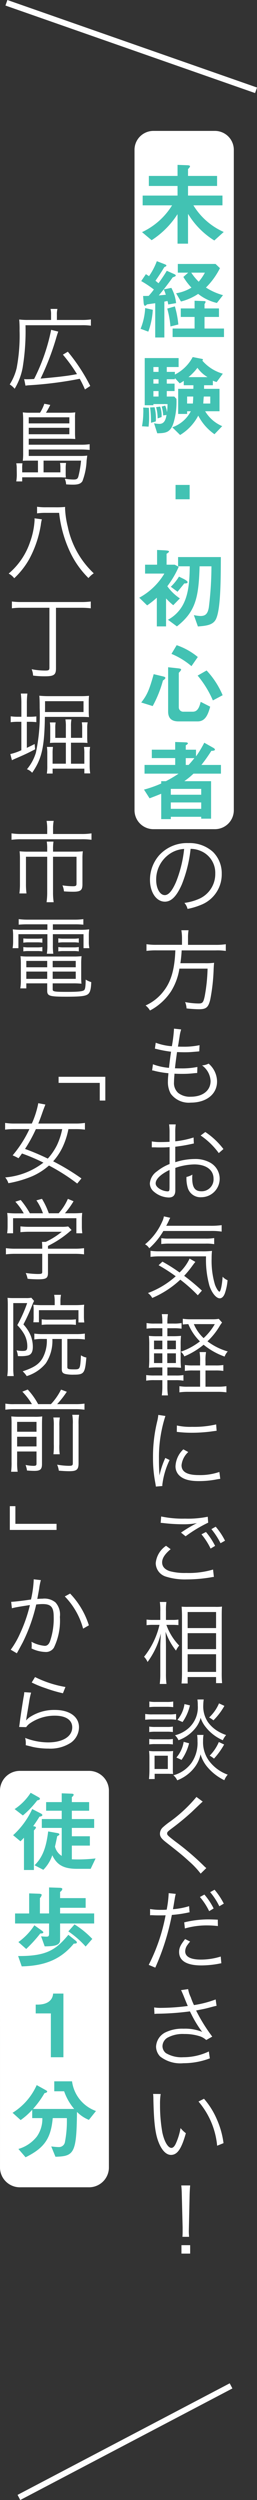 <svg xmlns="http://www.w3.org/2000/svg" width="40.121" height="390.251"><rect width="100%" height="100%" fill="#333333" stroke="none"/><path d="M21 23.434a2.954 2.954 0 012.906-3h9.688a2.954 2.954 0 012.906 3v103a2.954 2.954 0 01-2.906 3h-9.687a2.954 2.954 0 01-2.906-3zm-21 256a3.1 3.1 0 013.187-3h10.625a3.1 3.1 0 013.188 3v59a3.1 3.1 0 01-3.187 3H3.188a3.1 3.1 0 01-3.187-3zm29.756-146.93a4.029 4.029 0 011.624.35 3.691 3.691 0 012.226 3.514 4.226 4.226 0 01-2.478 3.918 8.392 8.392 0 01-2.338.658 2.225 2.225 0 01.49.938 10.831 10.831 0 002.128-.644 5.1 5.1 0 003.206-4.83 4.686 4.686 0 00-1.358-3.416 5.42 5.42 0 00-3.85-1.386 5.847 5.847 0 00-4.522 1.864 5.824 5.824 0 00-1.47 3.864c0 1.96.994 3.416 2.324 3.416 1.008 0 1.834-.84 2.646-2.688a20.986 20.986 0 001.372-5.558zm-1.008.014a19.229 19.229 0 01-1.274 5.18c-.6 1.372-1.162 2.03-1.75 2.03-.756 0-1.344-1.036-1.344-2.38a4.841 4.841 0 012.282-4.172 4.421 4.421 0 012.086-.658zm-.336 14.968h-3.99a9.422 9.422 0 01-1.554-.1v1.05a10.856 10.856 0 011.568-.084h2.94c-.112 2.94-.658 4.844-1.806 6.328a7.255 7.255 0 01-2.842 2.274 2.709 2.709 0 01.686.784 8.376 8.376 0 001.526-1.022 8.931 8.931 0 001.736-1.93 9.406 9.406 0 001.33-3.584h4.4a26.846 26.846 0 01-.434 4.242c-.21 1.036-.35 1.2-.952 1.2a11.332 11.332 0 01-2.12-.222 3.049 3.049 0 01.224.994c.756.084 1.5.126 1.946.126 1.12 0 1.456-.294 1.75-1.5a29.294 29.294 0 00.532-4.774c.028-.546.042-.7.07-.98a8.908 8.908 0 01-1.442.07h-3.82a19.407 19.407 0 00.2-2h5.306a8.744 8.744 0 011.582.084v-1.05a9.835 9.835 0 01-1.61.1H29.35v-1.05a6.819 6.819 0 01.084-1.232h-1.12a7.707 7.707 0 01.1 1.232zm-4.662 19.61a1.459 1.459 0 01.434.084 14.757 14.757 0 002.114.35c-.014.126-.014.126-.028.336a7.4 7.4 0 00-.056.92 3.8 3.8 0 00.434 1.932 3.483 3.483 0 003.136 1.4c2.45 0 4.1-1.33 4.1-3.3a3.737 3.737 0 00-1.316-2.786 2.771 2.771 0 01-1.022.28 3.192 3.192 0 011.33 2.436c0 1.484-1.218 2.45-3.094 2.45a2.943 2.943 0 01-1.974-.6 2.066 2.066 0 01-.644-1.68c0-.238.028-.7.056-1.036a2.542 2.542 0 00.014-.28c.63.028.854.028 1.2.028a16.155 16.155 0 001.974-.112c.2-.014.238-.014.378-.028l.028-.938a12.241 12.241 0 01-2.576.224c-.2 0-.392 0-.924-.014.084-.784.1-.924.322-2.534.77.028 1.008.028 1.232.028.406 0 .826-.014 1.26-.056.7-.056.7-.056.98-.084l.042-.966a11.361 11.361 0 01-2.562.238c-.224 0-.42 0-.812-.014.07-.392.1-.532.14-.84.126-.77.126-.77.14-.9a7.2 7.2 0 01.224-.938l-1.12-.126v.116a22.031 22.031 0 01-.33 2.63 9.035 9.035 0 01-2.52-.546l-.126.924c.2.042.252.056.434.1a18.6 18.6 0 002.086.378 62.23 62.23 0 00-.322 2.52 9.309 9.309 0 01-2.506-.56zm6.468 10.464a14.149 14.149 0 01-2.856.6v-1.342a8.007 8.007 0 01.07-1.3H26.4a9.3 9.3 0 01.07 1.33v1.386c-.42.028-.966.042-1.344.042a7.929 7.929 0 01-1.428-.1v.924h.574c.154.014.532.014.742.014.406 0 .644 0 .9-.014.434-.028.434-.028.56-.042v2.646a7.489 7.489 0 00-1.974 1.148 2.534 2.534 0 00-1.106 1.862 1.688 1.688 0 00.644 1.316 3.7 3.7 0 002.31.9c.686 0 1.022-.364 1.022-1.12v-3.5a9.446 9.446 0 012.968-.546c1.834 0 3 .854 3 2.226a1.858 1.858 0 01-1.888 1.97c-1.022 0-1.442-.6-1.442-2.058a4.158 4.158 0 01.028-.546 3.034 3.034 0 01-.924.364 5.109 5.109 0 00.168 1.582 2.065 2.065 0 002.156 1.584 2.88 2.88 0 001.414-5.376 4.74 4.74 0 00-2.478-.588 9.918 9.918 0 00-3.01.5v-2.42a24.571 24.571 0 002.478-.416c.2-.042.252-.056.42-.084zm-3.752 7.726c0 .6-.042.686-.322.686a2.615 2.615 0 01-1.244-.404c-.406-.266-.6-.546-.6-.84 0-.672.784-1.428 2.17-2.1zm8.414-5.92a11.765 11.765 0 00-2.828-2.66l-.728.546a11.466 11.466 0 012.828 2.744zm-2.044 12.788a10.069 10.069 0 011.764.1v-1.01a11.537 11.537 0 01-1.764.1h-6.888c.21-.378.266-.5.392-.756a3.219 3.219 0 01.238-.49l-.994-.224a2.807 2.807 0 01-.266.826 9.51 9.51 0 01-2.674 3.54 1.658 1.658 0 01.658.616 10.991 10.991 0 002.2-2.7zm-1.316 9.31a32.742 32.742 0 00-2.772-2.31 14.757 14.757 0 001.2-1.456c.28-.378.28-.378.35-.476l.2-.238-.9-.518a7.163 7.163 0 01-1.568 2.17 25.976 25.976 0 00-2.67-1.694l-.6.56a26.722 26.722 0 012.674 1.722 13.508 13.508 0 01-4.34 2.618 2.346 2.346 0 01.672.77 14.935 14.935 0 004.38-2.856 23.534 23.534 0 012.73 2.436zm.644-5.348a15.213 15.213 0 00.532 4.592c.378 1.134 1.064 1.96 1.61 1.96.35 0 .658-.322.84-.91a8.169 8.169 0 00.378-1.918 2.115 2.115 0 01-.77-.546c-.084 1.288-.308 2.338-.5 2.338-.154 0-.5-.546-.7-1.106a12.979 12.979 0 01-.518-4.074 10.938 10.938 0 01.056-1.19 11.035 11.035 0 01-1.582.07H24.8a8.444 8.444 0 01-1.3-.084v.952a10.106 10.106 0 011.44-.084zm-6.986-1.918a8.219 8.219 0 011.3-.07h5.586a7.1 7.1 0 011.372.084v-.952a7.657 7.657 0 01-1.372.084H26.4a6.522 6.522 0 01-1.218-.07zm6.9 18.948v-.616a7.461 7.461 0 01.084-1.47h-1.006a7.723 7.723 0 01.084 1.47v.616h-1.092a7.713 7.713 0 01-1.288-.07V214a7.732 7.732 0 011.274-.07h1.106v2.534h-1.9a7.133 7.133 0 01-1.33-.084v.966a9.249 9.249 0 011.358-.084H34a9.044 9.044 0 011.344.084v-.966a8.659 8.659 0 01-1.344.084h-1.92v-2.534h1.54a7.564 7.564 0 011.246.07v-.924a6.981 6.981 0 01-1.232.07zm-5.95 2.3h1.29a6.141 6.141 0 011.218.084v-.882a6.82 6.82 0 01-1.2.07H26.13v-1.26h.714a12.96 12.96 0 011.414.056 13.278 13.278 0 01-.056-1.47v-2.09a11.681 11.681 0 01.056-1.428 12.2 12.2 0 01-1.4.056h-.728v-1.246h.952a7.856 7.856 0 011.26.07v-.882a6.183 6.183 0 01-1.26.084h-.952a9.123 9.123 0 01.084-1.47h-.952a9.123 9.123 0 01.084 1.47h-1.19a6.253 6.253 0 01-1.274-.084v.882a8.265 8.265 0 011.274-.07h1.19v1.25h-.728a11.512 11.512 0 01-1.372-.056 13.41 13.41 0 01.054 1.424v2.086a14.111 14.111 0 01-.056 1.47 12.946 12.946 0 011.372-.056h.728v1.26H24.1a7.836 7.836 0 01-1.274-.07v.882a6.585 6.585 0 011.274-.084h1.246v.91a10.131 10.131 0 01-.084 1.47h.952a9.406 9.406 0 01-.084-1.456zm-.014-2.674v-1.516h1.346v1.512zm0-2.156v-1.348h1.346v1.344zm-.77-1.344v1.344h-1.3v-1.348zm0 1.988v1.512h-1.3v-1.516zm8.806-5.39a5.064 5.064 0 01-.952.07H29.77a7.374 7.374 0 01-1.232-.084v.9a8.257 8.257 0 01.868-.056 8.034 8.034 0 001.806 2.688 10.263 10.263 0 01-2.982 1.616 1.922 1.922 0 01.546.728 11.931 11.931 0 003.01-1.82 10.888 10.888 0 003.276 1.848 2.511 2.511 0 01.49-.8 9.566 9.566 0 01-3.164-1.582 10.916 10.916 0 001.9-2.38 4.716 4.716 0 01.378-.546zm-.616.826a9.092 9.092 0 01-1.75 2.184 6.4 6.4 0 01-1.524-2.188zm-8.818 14.17a7.8 7.8 0 01-.2 1.12 23.161 23.161 0 00-.63 5.544 20.066 20.066 0 00.364 3.962c.042.266.056.336.084.56l1.008-.084v-.21a12.2 12.2 0 011.134-3.85l-.668-.322a13.007 13.007 0 00-.91 2.73 34.9 34.9 0 01-.084-2.66 20.7 20.7 0 01.42-4.382 19.893 19.893 0 01.588-2.24zm2.884 2.646a18.648 18.648 0 002.24.14 23.634 23.634 0 003.01-.182q.924-.126.966-.126l-.07-.994a15.022 15.022 0 01-3.752.378 9.509 9.509 0 01-2.38-.21zm1.022 2.73a3.867 3.867 0 00-1.222 2.604 1.979 1.979 0 00.42 1.288c.6.728 1.61 1.064 3.206 1.064a14.444 14.444 0 002.87-.28c.28-.042.308-.056.49-.07l-.14-1.078a9.214 9.214 0 01-3.22.49c-1.806 0-2.688-.5-2.688-1.54a3.252 3.252 0 011.05-2.058zm-2.7 15.056a3.679 3.679 0 00-1.61 2.7 2.23 2.23 0 001.6 2.114 9.877 9.877 0 003.22.434 22.837 22.837 0 003.78-.322 4.351 4.351 0 01.476-.07l-.126-1.148a13.281 13.281 0 01-4.2.532 8.915 8.915 0 01-2.562-.28c-.784-.266-1.19-.728-1.19-1.372s.42-1.3 1.33-2.058zm-.84-3.584c.2.014.2.014.462.042a27.386 27.386 0 003.08.182 11.066 11.066 0 002.114-.182 21.772 21.772 0 00-2.478 1.484l.714.574a21.353 21.353 0 013.526-2.128l-.07-.924a15.311 15.311 0 01-3.542.294 16.006 16.006 0 01-3.724-.336zm6.37 1.792a10.917 10.917 0 011.428 2.226l.7-.42a11.159 11.159 0 00-1.428-2.17zm1.548-.812a11.741 11.741 0 011.428 2.2l.7-.392a10.794 10.794 0 00-1.456-2.184zm-6.058 14.944c.322 0 .6.014.91.042v-.868a5.608 5.608 0 01-.924.056h-1.022v-1.358a9.235 9.235 0 01.07-1.442h-1.022a8.371 8.371 0 01.07 1.456v1.344H23.89a6.2 6.2 0 01-1.008-.056v.882a6.538 6.538 0 011.008-.056h1.01a12.464 12.464 0 01-2.41 4.984 2.587 2.587 0 01.546.812 12.509 12.509 0 002.072-4.438c-.07 1.386-.084 1.694-.084 2.282v3.962a11.76 11.76 0 01-.084 1.624h1.05a11.349 11.349 0 01-.084-1.624v-4.254c0-.462-.014-.98-.056-2.268a10.055 10.055 0 001.624 2.94 3.232 3.232 0 01.5-.784 8.925 8.925 0 01-2-3.234zm2.352 9.156v-1.008h4.438v.952h.938a16.114 16.114 0 01-.056-1.666v-8.886c0-.77.014-1.092.042-1.4a6.574 6.574 0 01-1.064.042h-4.144a10.6 10.6 0 01-1.092-.028c.042.686.056 1.022.056 1.512v8.774c0 .728-.028 1.232-.07 1.708zm0-11.158h4.438v2.506h-4.438zm0 3.3h4.438v2.492h-4.438zm0 3.29h4.438v2.76h-4.438zm-5.978 8.26a7.017 7.017 0 011.008-.056h1.708a7.4 7.4 0 011.008.056v-.882a4.98 4.98 0 01-1.008.07h-1.708a4.98 4.98 0 01-1.008-.07zm-.644 1.97a8.78 8.78 0 011.12-.056h2.674a6.74 6.74 0 011.022.056v-.91a5.542 5.542 0 01-1.12.07h-2.576a5.982 5.982 0 01-1.12-.07zm.63 1.918a6.1 6.1 0 01.952-.056h1.806a5.83 5.83 0 01.924.056v-.854a5.191 5.191 0 01-.924.056h-1.806a5.552 5.552 0 01-.952-.056zm0 1.932a5.578 5.578 0 01.938-.056h1.806a5.685 5.685 0 01.938.056v-.854a5.269 5.269 0 01-.938.056h-1.792a5.552 5.552 0 01-.952-.056zm.84 5.4v-.82h2.282a1.06 1.06 0 00.21.014 1.54 1.54 0 01.378.028 8.6 8.6 0 01-.028-.924v-1.582a10.822 10.822 0 01.042-1.092 5.889 5.889 0 01-.854.042h-2a4.654 4.654 0 01-.9-.056 9.7 9.7 0 01.056 1.148v1.89c0 .434-.028.938-.07 1.358zm-.014-3.64H26.2v2.072h-2.072zm4.672-8.06a4.952 4.952 0 01-1.1 2.464l.8.336a7.346 7.346 0 001.148-2.6zm5.39-.112a6.433 6.433 0 01-1.54 2.2 4.983 4.983 0 01.672.448 10.349 10.349 0 001.708-2.254zm-5.516 6.006a4.946 4.946 0 01-1.134 2.45l.8.364a7.715 7.715 0 001.176-2.59zm5.488.028a6.689 6.689 0 01-1.428 2.128 4.33 4.33 0 01.672.462 11.46 11.46 0 001.582-2.2zm-3.342-6.636a6.135 6.135 0 01.056.938 4.344 4.344 0 01-1.428 3.528 5.072 5.072 0 01-2.128 1.12 2.394 2.394 0 01.546.77 5.941 5.941 0 002.716-1.988 4.362 4.362 0 00.742-1.512 4.4 4.4 0 00.742 1.386 6.866 6.866 0 002.716 2.114 3.443 3.443 0 01.518-.812 6.433 6.433 0 01-1.456-.7 5.1 5.1 0 01-1.372-1.3 4.38 4.38 0 01-.742-2.65 7.167 7.167 0 01.07-.9zm-.042 5.53a7.063 7.063 0 01.056.994 5.466 5.466 0 01-.924 3.346 5.132 5.132 0 01-2.842 1.96 2.258 2.258 0 01.6.784 6.219 6.219 0 002.66-1.96 5.021 5.021 0 00.98-2.1 5.419 5.419 0 001.078 2 8.069 8.069 0 002.632 2.044 3.011 3.011 0 01.532-.868 6.323 6.323 0 01-2.94-2.184 4.931 4.931 0 01-.91-3.08 5.008 5.008 0 01.07-.938zm-.112 9.68a22.258 22.258 0 01-4.1 3.836 10.818 10.818 0 00-1.19.952 1.355 1.355 0 00-.406.938c0 .476.224.784 1.008 1.4 2.044 1.6 2.6 2.058 3.542 2.926a13.216 13.216 0 011.806 1.918l.882-.868a3.564 3.564 0 01-.392-.35 41.278 41.278 0 00-4.48-3.822c-1.134-.882-1.246-.98-1.246-1.232 0-.2.1-.308.616-.7a40.781 40.781 0 003.22-2.646c1.456-1.4 1.568-1.5 1.722-1.624zm-7.238 18.472a2.083 2.083 0 01.238-.014h.056c.546.028.672.028 1.162.028.518 0 .686 0 .966-.014a28.493 28.493 0 01-2.632 7.742l1.022.434a37.433 37.433 0 002.59-8.232 18.682 18.682 0 002.37-.332l.252-.056.14-.014-.07-.966a11.383 11.383 0 01-2.52.476c.07-.378.1-.574.182-1.064l.14-.84c.042-.2.056-.266.112-.49l-1.106-.112v.1a17.265 17.265 0 01-.308 2.478c-.406.028-.56.028-.84.028a9.657 9.657 0 01-1.75-.126zm10.57.686c-1.05-.042-1.26-.042-1.526-.042a15.861 15.861 0 00-3.71.462l.1.952a12.185 12.185 0 013.5-.476 14.057 14.057 0 011.652.1zm-5.098 3.026c-.742.952-.938 1.386-.938 2.016 0 1.386 1.19 2.1 3.486 2.1a15.327 15.327 0 002.492-.224l.434-.084.182-.028-.1-1.05a10.4 10.4 0 01-3.094.476c-1.6 0-2.45-.448-2.45-1.288a1.685 1.685 0 01.35-.994 4.692 4.692 0 01.42-.532zm2.31-6.566a10.249 10.249 0 011.442 2.212l.7-.42a10.629 10.629 0 00-1.442-2.17zm1.6-.756a10.487 10.487 0 011.428 2.2l.7-.406a11.245 11.245 0 00-1.442-2.17zm-8.696 19.016a3.093 3.093 0 01.546-.042 41.223 41.223 0 004.984-.364c.084.14.084.168.238.462a17.071 17.071 0 001.68 2.744 6.991 6.991 0 00-2.9-.5 5.951 5.951 0 00-2.716.518 2.617 2.617 0 00-1.582 2.282 2.258 2.258 0 00.636 1.536 5.133 5.133 0 003.64 1.05 11.606 11.606 0 004.116-.756l-.154-1.078a9.23 9.23 0 01-3.976.9 4.742 4.742 0 01-2.73-.644 1.4 1.4 0 01-.532-1.092 1.59 1.59 0 01.756-1.3 4.963 4.963 0 012.66-.588 7.586 7.586 0 012.45.364 2.8 2.8 0 01.966.574l.938-.532a25.926 25.926 0 01-2.52-4.074l.476-.1c.882-.168 1.05-.21 1.89-.434.42-.112.532-.14.826-.2l-.14-.994a16.386 16.386 0 01-3.388.882 11.519 11.519 0 01-.5-1.232 4.462 4.462 0 01-.406-1.26l-1.106.154c.126.252.21.448.364.812.252.63.476 1.19.686 1.666a32.679 32.679 0 01-4.172.294 6.138 6.138 0 01-1.078-.07zm-.21 12.48a7.574 7.574 0 01.042.826c.07 3.444.266 5.236.756 6.566s1.2 2.128 1.988 2.128c.994 0 1.638-.938 2.324-3.388a4.475 4.475 0 01-.826-.8 10.073 10.073 0 01-.728 2.394c-.21.462-.448.7-.7.7-.532 0-1.106-.966-1.414-2.394a23.975 23.975 0 01-.364-4.354 10.148 10.148 0 01.1-1.666zm7.084 1.19a12.364 12.364 0 012.912 6.9l.994-.406a13.4 13.4 0 00-1.05-3.738 12.152 12.152 0 00-2-3.192zm-1.47 21.118c-.028-.35-.042-.6-.042-.854 0-.056 0-.056.014-.644l.11-4.984c.014-.588.042-1.008.084-1.54H28.3c.056.532.07.952.084 1.54l.126 4.984v.5c0 .462 0 .56-.028.994zm.168 2.618v-1.316h-1.358v1.316z" fill="#fff"/><path d="M27.716 27.462h-4.48v1.568h4.48v1.5H22.27v1.524h4.592a10.983 10.983 0 01-4.69 4.182l1.5 1.26a13.445 13.445 0 004.016-4.028h.028v4.568h1.638v-4.61h.028a12.523 12.523 0 004.074 4.116l1.47-1.33a10.588 10.588 0 01-4.732-4.158h4.536v-1.526h-5.376v-1.5h4.536v-1.566h-4.536v-1.064c.154-.168.308-.322.308-.434s-.14-.154-.336-.168l-1.61-.06zm2.66 20.684H28.22v1.33h2.156v1.806h-3.43v1.33h8.022v-1.33H31.93v-1.806h2.254v-1.33H31.93v-.7a.629.629 0 00.168-.336c0-.1-.182-.112-.28-.112l-1.442-.056zm-2.534 2.506a15.106 15.106 0 00-.542-2.828l-1.19.35a15.162 15.162 0 01.5 2.786zm-.084-9.45v1.358h1.624l-.756.672a9.417 9.417 0 001.26 1.666 6.613 6.613 0 01-2.394.882l.756 1.288a8.722 8.722 0 002.688-1.19 7.393 7.393 0 002.926 1.414l.952-1.218a9.466 9.466 0 01-2.66-1.19 11.5 11.5 0 002.184-3.024l-.686-.658zm4.228 1.358a7.6 7.6 0 01-.966 1.414 8.589 8.589 0 01-1.162-1.414zM24.23 52.682h1.428v-5.6c.168-.028.322-.07.49-.1a3.78 3.78 0 01.112.546l1.232-.21a6.35 6.35 0 00-.742-2.382l-1.176.238a7.613 7.613 0 01.308.84c-.364.028-.728.07-1.092.1a43.694 43.694 0 002.17-2.814c.252-.1.476-.168.476-.28s-.112-.182-.28-.252l-1.12-.5c-.434.742-1.008 1.554-1.288 1.946l-.476-.392c.406-.574 1.064-1.568 1.372-2.114.168-.084.336-.154.336-.252s-.168-.168-.266-.21l-1.232-.476a10.483 10.483 0 01-1.218 2.336c-.168-.1-.322-.21-.49-.308l-.728 1.078a16.538 16.538 0 011.974 1.316 12.1 12.1 0 01-.812.994c-.364.014-.714.014-.868.014l.084 1.092c.014.14.07.434.2.434s.224-.1.322-.21c.378-.056.854-.126 1.288-.182zm-1.078-.91a11.583 11.583 0 00.7-3.416l-1.19-.266a9.937 9.937 0 01-.714 3.234zM34.688 66.52a5.68 5.68 0 01-2.66-2.324h2.24v-3.5H31.86v-.56h1.372v-.714a2.944 2.944 0 00.588.21l.966-1.3a6.606 6.606 0 01-3.206-2.046.189.189 0 00.1-.14c0-.07-.07-.112-.154-.126l-1.444-.284A6.453 6.453 0 0127.3 58.47v-.42h-1.264v-.756h1.848v-1.4h-5.292v7.364h1.358v-.182h2.2a9.417 9.417 0 01-.07 1.19h-.03a3.005 3.005 0 00-.266-.952l-.546.154a5.868 5.868 0 01.238 1.386l.518-.084c-.112.686-.322 1.4-1.12 1.4a4.4 4.4 0 01-.826-.1l.5 1.568c1.4-.028 2.17-.112 2.646-2a11.349 11.349 0 00.35-3.374l-.336-.364h-1.172v-.854h1.218v-1.162h-1.218v-.686H27.3v-.182l.756.826a4.951 4.951 0 00.63-.392v.686h1.508c0 .168 0 .406-.014.56h-2.366v3.92h1.4v-.42h.574a5.163 5.163 0 01-2.888 2.506l1.218 1.2a7.726 7.726 0 002.832-3.02 7.994 7.994 0 002.534 2.9zM23.95 59.884v-.686h.8v.686zm0-1.834v-.756h.8v.756zm0 3.85v-.854h.8v.854zm5.264 0h.952c-.014.532-.042.826-.056 1.092h-.9zm3.612 0v1.092h-1.092c.028-.42.042-.784.084-1.092zm-9.632 4.7a11.74 11.74 0 00.084-1.4c0-.56-.014-1.106-.042-1.54l-.882-.042a7.148 7.148 0 01.014.938 12.474 12.474 0 01-.2 1.988zm6.23-7.728a8.5 8.5 0 001.4-1.456 4.994 4.994 0 001.54 1.428v.028zm-5.11 6.916a2.5 2.5 0 00.028-.42 6.7 6.7 0 00-.21-1.792l-.7.028a16.609 16.609 0 01.14 2.394zm.91-.686A4.112 4.112 0 0025 63.468l-.63.084a6.625 6.625 0 01.238 1.764zm4.382 10.594h-2.2v2.24h2.2zm-3.6 12.452v-1.712c.14-.07.378-.224.378-.35s-.294-.154-.742-.182l-1.12-.056v2.3h-1.874v1.388h3.01a10.246 10.246 0 01-3.92 3.766l1.232 1.2a14.243 14.243 0 001.512-1.2v4.48h1.442v-4.37a10.791 10.791 0 001.12 1.064l1.036-1.064a7.639 7.639 0 01-1.96-1.9 14.791 14.791 0 001.78-3.028l-.616-.336zm1.934 1.862a8.009 8.009 0 01-1.274 1.582l1.05.784c.6-.742.77-.938 1.05-1.3.252 0 .518 0 .518-.21 0-.14-.336-.35-.574-.476zm2.954 7.784c1.33-.112 2.436-.21 2.87-1.26.686-1.624.7-5.95.714-9.576H27.8V88.4h1.82c-.028 1.792-.07 4.27-1.12 6.118a5.739 5.739 0 01-2.282 2.226l1.4 1.036c2.926-2.3 3.4-4.508 3.542-9.38h1.848a52.758 52.758 0 01-.406 6.4c-.182 1.12-.616 1.358-1.33 1.358a6.456 6.456 0 01-1.008-.14zm-.014 4.766a10.47 10.47 0 00-3.3-1.848l-.812 1.358a11.669 11.669 0 013.122 1.918zm-4.634 8.512c0 1.036.532 1.54 1.624 1.54h2.982c1.148 0 1.6-.952 1.96-2.3l-1.484-.756c-.238.98-.546 1.54-1.232 1.54h-1.428a.691.691 0 01-.756-.728v-5.344c.2-.2.364-.406.364-.518s-.238-.154-.476-.182l-1.554-.168zm-2.408-.854a18.106 18.106 0 001.6-3.99c.182-.126.378-.28.378-.406s-.182-.2-.434-.252l-1.39-.334c-.658 2.338-.98 3.206-1.946 4.424zm10.92-1.694a13.087 13.087 0 00-2.506-3.864l-1.4.8a15.656 15.656 0 012.38 3.878zm-11.41 16.092a57.001 57.001 0 001.82-.714v3.962h1.5v-.364h4.744v.294h1.54v-5.852h-4.144v-.028a11.946 11.946 0 001.4-1.148h4.284v-1.358H31.44a24.066 24.066 0 001.554-2.2c.378 0 .56-.084.56-.182s-.1-.2-.21-.266l-1.456-.824a16.961 16.961 0 01-1.26 2.1H30.6v-1.008H29v-.686c.2-.1.336-.238.336-.308s-.126-.14-.28-.154l-1.708-.056v1.2H23.7v1.316h3.652v1.064h-4.788v1.362h5.278v.028a20.33 20.33 0 01-1.942 1.148h-.732v.364a18.379 18.379 0 01-2.688.952zm3.318-.56v-.91h4.746v.91zm0 2.2v-.994h4.746v.994zM29 119.408v-1.064h1.348c-.294.364-.686.84-.91 1.064zM3.572 283.394a14.508 14.508 0 002.24-2.352c.294-.056.42-.14.42-.252s-.1-.182-.2-.238l-1.246-.7a8.775 8.775 0 01-2.502 2.548zm-.378 4.032c.21-.2.42-.42.546-.56v5.04h1.554v-6.17c.182-.21.322-.35.322-.462 0-.084-.112-.168-.434-.21.294-.42.6-.854.98-1.484.322-.042.448-.126.448-.238s-.07-.168-.224-.252l-1.358-.7a12.616 12.616 0 01-2.982 4.084zm3.57 4.452a5.95 5.95 0 001.4-2.268c.728 1.526 1.792 2.114 3.878 2.114h2.114l.77-1.624a23.935 23.935 0 01-3.71.14v-2.142h2.814v-1.456h-2.814v-1.306H14.7v-1.382h-3.484v-1.3h2.7v-1.346h-2.7v-.772c.168-.14.28-.266.28-.378s-.1-.154-.308-.168l-1.554-.054v1.372H7.2v1.344h2.434v1.3H6.526v1.384h3.108v4.368a2.374 2.374 0 01-1.05-1.456c.112-.476.252-1.134.35-1.624.2-.084.336-.2.336-.266 0-.112-.1-.168-.224-.2l-1.526-.272c-.294 2.366-.812 4-2.128 5.278zm.21 11.948c1.414-.014 2.408-.112 2.408-.98v-2.59H14.7v-1.568H9.382v-.882h3.99v-1.512h-3.99v-.966a.747.747 0 00.35-.434c0-.126-.126-.2-.364-.21l-1.708-.056v4.06H6.232v-2.394a1.087 1.087 0 00.28-.5c0-.112-.168-.168-.35-.182l-1.61-.056v3.136h-2.2v1.564H7.66v1.554c0 .42-.1.5-.378.5a7.751 7.751 0 01-.868-.056zm7.434-1.162a14.133 14.133 0 00-2.772-2.268l-.966 1.092a14.992 14.992 0 012.7 2.366zM4.09 304.236a21.267 21.267 0 002.2-2.422c.364.014.476-.084.476-.168s-.1-.182-.238-.28l-1.164-.83a9.689 9.689 0 01-2.492 2.618zm-.7 2.716c3.57-.084 6.09-1.064 8.134-3.556.392.014.476-.084.476-.168a.359.359 0 00-.14-.252l-1.19-.952c-1.932 2.32-3.37 3.342-7.84 3.312zm2.184 7.342H7.94v6.842H9.9v-9.94H8.29c-.042.742-.546 1.722-2.436 1.722h-.28zm-2.352 16.648a10.569 10.569 0 001.806-1.606v1.3H6.61a4.784 4.784 0 01-.854 2.87 5.657 5.657 0 01-2.884 1.946l1.12 1.3c2.9-1.442 3.948-2.884 4.242-6.118h2.2a17.222 17.222 0 01-.294 3.724.946.946 0 01-.952.8c-.35 0-.8-.056-1.19-.1l.658 1.61c2.912-.07 3.3-.546 3.36-7a5.543 5.543 0 001.862 1.246l1.106-1.386a5.712 5.712 0 01-3.738-4.634H8.472v1.554h1.54a8.572 8.572 0 001.568 2.758H5.154a14.27 14.27 0 001.792-2.464c.266-.056.42-.14.42-.252 0-.084-.1-.154-.224-.224l-1.414-.784a9.769 9.769 0 01-3.766 4.326z" fill="#42c2b3"/><path d="M3.982 60.206a3.746 3.746 0 01.6-.07 59.258 59.258 0 007.868-1.008 16.929 16.929 0 01.812 1.666l.826-.546a28.57 28.57 0 00-3.5-5.348l-.77.462a23.759 23.759 0 012.2 3.038c-.952.182-1.512.266-2.716.406-.476.056-1.456.154-2.968.294a41.114 41.114 0 002.478-6.482c.126-.42.182-.588.28-.854l-1.106-.278a29.72 29.72 0 01-2.66 7.672 16.42 16.42 0 01-1.106.042 2.335 2.335 0 01-.448-.028zm3.99-10.262H4.4a10.621 10.621 0 01-1.4-.07 17.138 17.138 0 01.056 1.75 27.238 27.238 0 01-.456 5.838 8.35 8.35 0 01-1.082 2.548 3.442 3.442 0 01.77.672 9.8 9.8 0 001.246-3.29 35.227 35.227 0 00.448-6.622h8.694a9.494 9.494 0 011.512.07v-.98a9.739 9.739 0 01-1.512.084H8.882v-.812a3.347 3.347 0 01.084-.91H7.888a3.419 3.419 0 01.084.9zM5.928 73.736H3.464v-.63a4.328 4.328 0 01.042-.784H2.54a3.921 3.921 0 01.07.84l.014.882a6.955 6.955 0 01-.084 1.106h.924v-.644h5.81c.126 0 .392 0 .49.014.364.014.364.014.518.014a6.09 6.09 0 01-.028-.728v-.7a5.287 5.287 0 01.056-.84h-.938a4.485 4.485 0 01.056.784v.686H6.8v-1.834h5.852a15.441 15.441 0 01-.42 2.492c-.112.364-.28.462-.742.462a8.888 8.888 0 01-1.372-.126 2.891 2.891 0 01.21.882c.448.028.672.042 1.064.042.826 0 1.2-.14 1.47-.532a10.106 10.106 0 00.658-3.22l.1-.784a7.884 7.884 0 01-1.106.056H4.486v-1.008h8.162a12.807 12.807 0 011.344.07v-.9a8.39 8.39 0 01-1.316.084h-8.19v-.934h6.174c.378 0 .672.014 1.092.042a9.723 9.723 0 01-.042-.952v-2.324a5.11 5.11 0 01.042-.882 8.166 8.166 0 01-1.152.056H7.174a13.226 13.226 0 00.672-1.218l-.924-.182a6.864 6.864 0 01-.672 1.4H4.682a7.85 7.85 0 01-1.12-.056c.028.336.056.672.056 1.092v5.208a10.485 10.485 0 01-.056 1.26c.392-.028.546-.028 1.162-.028h1.2zm-1.442-7.644v-.952h6.342v.952zm0 .686h6.342v1.008H4.486zm.9 14.132a2.9 2.9 0 01.014.294 12.1 12.1 0 01-.714 3.43 11.028 11.028 0 01-3.332 4.9 2.683 2.683 0 01.868.728 12.494 12.494 0 002.324-2.954 16.911 16.911 0 001.82-5.334 6.528 6.528 0 01.168-.91zm1.83-1.724a8.76 8.76 0 01-1.428-.084v1.036a9.041 9.041 0 011.412-.082h2.03a19.19 19.19 0 001.68 6.048 14.223 14.223 0 002.9 4.13 4.087 4.087 0 01.826-.742 13.794 13.794 0 01-4.06-7.28 14.111 14.111 0 01-.42-2.856 1.652 1.652 0 01.014-.224 13.457 13.457 0 01-1.526.056zm.5 15.686v9.354c0 .378-.112.448-.644.448a10.431 10.431 0 01-2.128-.21 3.135 3.135 0 01.224.994 13.935 13.935 0 001.82.112c1.428 0 1.75-.224 1.75-1.232v-9.464h3.92a11.961 11.961 0 011.512.084v-1.064a11.354 11.354 0 01-1.512.084h-9.3a11.127 11.127 0 01-1.5-.084v1.064a9.706 9.706 0 011.512-.084zm-4.378 17.014H2.89a7.936 7.936 0 01-1.218-.07v.924a7.968 7.968 0 011.2-.07h.462v4.438a8.4 8.4 0 01-1.722.6l.252.966c.182-.1.308-.154.56-.266 1.428-.616 1.848-.812 3.052-1.442l-.07-.826c-.532.28-.7.35-1.218.6v-4.066h.322a8.39 8.39 0 011.162.056v-.9a8.294 8.294 0 01-1.148.056h-.332v-2.082a11.666 11.666 0 01.084-1.54H3.254a11.815 11.815 0 01.084 1.54zm6.944 4.05v3.276H8.21v-1.582a6.594 6.594 0 01.056-1.036h-.938a7.119 7.119 0 01.056 1.064v1.918a7.059 7.059 0 01-.07 1.176h.9v-.766h4.956v.742h.91a7.922 7.922 0 01-.084-1.246v-1.82a5.692 5.692 0 01.07-1.064h-.956a6.709 6.709 0 01.056 1.036v1.582H11.08v-3.28h1.694a8.282 8.282 0 01.882.042 7.743 7.743 0 01-.042-.882v-1.442a4.562 4.562 0 01.07-.9h-.91a5.17 5.17 0 01.056.882v1.54h-1.75v-1.774a5.729 5.729 0 01.07-1.106h-.938a6.167 6.167 0 01.07 1.12v1.764H8.63v-1.54a4.7 4.7 0 01.056-.868h-.9a5.17 5.17 0 01.056.882v1.484a7.129 7.129 0 01-.042.84 7.826 7.826 0 01.868-.042zm2.436-4.032c.434 0 .8.014 1.176.042-.028-.28-.042-.6-.042-1.008v-1.33c0-.406.014-.686.042-.994a12.17 12.17 0 01-1.316.056H7.594a14.275 14.275 0 01-1.456-.07c.042.434.056.938.056 1.89a28.6 28.6 0 01-.588 7 7.3 7.3 0 01-1.4 2.59 1.9 1.9 0 01.812.546c1.5-2.156 1.918-3.962 1.988-8.722zm-5.7-.756c.014-.238.014-.448.014-.924v-.77h6.008v1.694zm.352 19.038h-4a10.073 10.073 0 01-1.57-.1v1.006a11.178 11.178 0 011.554-.084H12.7a10.052 10.052 0 011.582.084v-1.006a9.759 9.759 0 01-1.6.1h-4.4v-.858a5.914 5.914 0 01.1-1.19h-1.11a6.9 6.9 0 01.1 1.19zm0 2.758H4.4a12.224 12.224 0 01-1.342-.058 9.7 9.7 0 01.056 1.148v3.92a11.5 11.5 0 01-.084 1.512h1.106a10.924 10.924 0 01-.084-1.512v-4.216H7.37v5.572a11.029 11.029 0 01-.1 1.526h1.108a10.23 10.23 0 01-.1-1.526v-5.572h3.668v4.214c0 .308-.112.392-.56.392a11.048 11.048 0 01-1.638-.14 3.083 3.083 0 01.238.938 18 18 0 001.456.056c1.148 0 1.428-.238 1.428-1.148v-4.032a9.013 9.013 0 01.058-1.132 12.278 12.278 0 01-1.33.056H8.28v-.45a7.093 7.093 0 01.07-1.12H7.3a6.682 6.682 0 01.07 1.106zm.03 11.342v.854H3.52a10.156 10.156 0 01-1.526-.07 8.284 8.284 0 01.056 1.064v.826a6.022 6.022 0 01-.084 1.05h.91v-2.184H7.4v1.68a8.212 8.212 0 01-.084 1.372h1.006a8.448 8.448 0 01-.07-1.372v-1.68h4.788v2.184h.91a4.912 4.912 0 01-.084-1.05v-.826a7.874 7.874 0 01.056-1.064 10.49 10.49 0 01-1.54.07h-4.13v-.854h3.416a12.062 12.062 0 011.344.056v-.868a9.529 9.529 0 01-1.386.084h-7.28a11.047 11.047 0 01-1.428-.084v.868a13.579 13.579 0 011.382-.056zm-.03 9.212v1.162c0 .812.364.924 2.968.924 2.184 0 2.982-.084 3.374-.378.35-.252.5-.8.532-1.9a3.436 3.436 0 01-.868-.392c-.014 1.092-.07 1.512-.252 1.652-.238.2-.98.266-2.646.266-1.96 0-2.254-.042-2.254-.378v-.952h3.234a10.787 10.787 0 011.26.056 9.56 9.56 0 01-.042-1.008v-2.048a10.087 10.087 0 01.056-1.246 10.153 10.153 0 01-1.274.056H4.4a9.355 9.355 0 01-1.2-.056 10.839 10.839 0 01.056 1.246v2.59a7.544 7.544 0 01-.086 1.194h.938v-.784zm0-3.5v.994H4.108v-.994zm0 1.666v1.134H4.108v-1.134zm.854 1.134v-1.134h3.6v1.134zm0-1.806v-.994h3.6v.994zm-4.578-3.836a4.923 4.923 0 01.854-.056h1.3a4.514 4.514 0 01.812.056v-.67a6.315 6.315 0 01-.812.042H4.5a6.743 6.743 0 01-.854-.042zm0 1.358a4.722 4.722 0 01.854-.056h1.3a4.416 4.416 0 01.812.056v-.686a4.416 4.416 0 01-.812.058H4.5a4.529 4.529 0 01-.854-.056zm5.46-1.358a4.722 4.722 0 01.854-.056h1.526a4.416 4.416 0 01.812.056v-.686a4.321 4.321 0 01-.812.056H9.96a4.529 4.529 0 01-.854-.056zm0 1.358a4.722 4.722 0 01.854-.056h1.526a4.416 4.416 0 01.812.056v-.686a4.416 4.416 0 01-.812.056H9.96a4.529 4.529 0 01-.854-.056zm3.606 35.44A34.984 34.984 0 008.3 181.28a9.359 9.359 0 001.47-2.212 12.008 12.008 0 00.91-2.814h1.134a10.383 10.383 0 011.442.084v-1.052a8.816 8.816 0 01-1.456.1H5.978c.224-.56.336-.84.728-1.974.014-.042.14-.378.378-.994l-1.106-.21a14.252 14.252 0 01-1.008 3.178H2.254a8.816 8.816 0 01-1.454-.1v1.05a10.461 10.461 0 011.456-.084h2.336a18.491 18.491 0 01-2.618 4.1 7.858 7.858 0 01.91.448c.266-.336.322-.42.546-.742a30.086 30.086 0 013.346 1.428 11.28 11.28 0 01-5.964 2.31 2.629 2.629 0 01.5.9 17.183 17.183 0 003.7-1.078 10.074 10.074 0 002.632-1.68 30.3 30.3 0 014.41 2.814zm-3-7.7a10.771 10.771 0 01-.826 2.52 9.452 9.452 0 01-1.424 2.086 36.6 36.6 0 00-3.556-1.512 22.511 22.511 0 001.694-3.094zM2.73 189.406a12.538 12.538 0 01-1.6-.07 9.061 9.061 0 01.056 1.162v1.036a7.337 7.337 0 01-.07.98h.924v-2.352h9.884v2.352h.924a7.689 7.689 0 01-.07-.98v-1.036a9.06 9.06 0 01.056-1.162 15.919 15.919 0 01-1.61.056h-1.088a13.044 13.044 0 001.344-1.876l-.882-.378a8.349 8.349 0 01-1.442 2.254h-1.54a12 12 0 00-1.064-2.254l-.868.238a8.293 8.293 0 011.022 2.016H4.662a13.338 13.338 0 00-1.428-2.072l-.84.266a9.362 9.362 0 011.316 1.82zm4.76 6.314h4.144a10.62 10.62 0 011.484.084v-.966a10.265 10.265 0 01-1.47.084H7.49v-.436a15.938 15.938 0 003.192-2.072c.308-.266.308-.266.49-.406l-.532-.56a6.048 6.048 0 01-1.04.058H4.55a12.677 12.677 0 01-1.358-.07v.91a12.528 12.528 0 011.33-.07h5.124a11.758 11.758 0 01-2.506 1.582h-.588c.028.294.042.546.042.826v.238H2.38a10.461 10.461 0 01-1.456-.084v.966a10.681 10.681 0 011.47-.084h4.2v2.814c0 .294-.1.336-.742.336a14.6 14.6 0 01-1.834-.154 4.2 4.2 0 01.294.9c.49.056 1.218.084 1.61.084 1.3 0 1.568-.168 1.568-1.036zm1.05 8.014H6.692a12.274 12.274 0 01-1.484-.07 5.915 5.915 0 01.042.882v.91a6.61 6.61 0 01-.042.952h.868v-1.89h6.174v1.918h.91a6.452 6.452 0 01-.06-.95v-.924a7.346 7.346 0 01.042-.9 12.4 12.4 0 01-1.344.07H9.436v-.546a4.883 4.883 0 01.084-1.064H8.456a5.691 5.691 0 01.084 1.05zm-1.232 5.278a5.633 5.633 0 01-.672 3.01c-.574.952-1.316 1.442-3.094 2.044a3.8 3.8 0 01.63.742 6.23 6.23 0 002.982-2 6.411 6.411 0 001.022-3.794h1.47v4.7c0 .476.14.658.574.77a5.545 5.545 0 001.3.1c1.6 0 1.75-.21 1.96-2.674a2.2 2.2 0 01-.84-.35c-.126 2.2-.126 2.2-1.106 2.2-.854 0-1.022-.056-1.022-.35v-4.4h1.4a8.973 8.973 0 011.33.084v-.924a8.462 8.462 0 01-1.33.084H6.65a8.375 8.375 0 01-1.288-.084v.924a6.757 6.757 0 011.274-.084zm-6.09 4.494a8.7 8.7 0 01-.084 1.3h1.008a8.775 8.775 0 01-.07-1.3v-10.094h2.17a21.312 21.312 0 01-1.542 3.444 7.031 7.031 0 011.064 1.386 3.915 3.915 0 01.5 1.9c0 .616-.126.742-.77.742a4.391 4.391 0 01-.91-.1 3.123 3.123 0 01.21.9c.252.014.364.014.49.014a4.59 4.59 0 001.098-.112c.5-.14.742-.56.742-1.358a4.831 4.831 0 00-.308-1.68 5.93 5.93 0 00-1.162-1.806 30.762 30.762 0 001.456-3.22c.084-.2.168-.364.21-.448l-.434-.5a4.079 4.079 0 01-.854.056H2.114a7.654 7.654 0 01-.938-.042c.028.35.042.686.042 1.064zm5.292-6.692a8.06 8.06 0 011.05-.056h3.248a8.263 8.263 0 011.036.056v-.868a7.064 7.064 0 01-1.036.056H7.574a7.362 7.362 0 01-1.064-.056zm-4.27 12.372a7.091 7.091 0 01-1.4-.084v.952a10.016 10.016 0 011.4-.084h9.548a9.6 9.6 0 011.4.084v-.952a9.087 9.087 0 01-1.4.084h-2.87a15.317 15.317 0 001.512-1.932l-.9-.336a9.508 9.508 0 01-1.578 2.268h-2a11.045 11.045 0 00-1.624-2.282l-.84.336a10.7 10.7 0 011.5 1.946zm.434 7.392H5.7v1.876c0 .294-.084.364-.49.364a6.591 6.591 0 01-1.218-.14 3.935 3.935 0 01.224.868c.532.042.868.056 1.162.056.91 0 1.176-.238 1.176-1.078v-5.938c0-.8.014-1.162.042-1.484a7.968 7.968 0 01-1.274.056h-2.2a13.357 13.357 0 01-1.358-.056 12.268 12.268 0 01.042 1.246v5.88a10.646 10.646 0 01-.07 1.512h1.022a9.088 9.088 0 01-.084-1.484zm0-.784v-1.516H5.7v1.508zm0-2.3v-1.54H5.7v1.54zm5.656-2.226a7.682 7.682 0 01.07 1.318v2.856a11.6 11.6 0 01-.056 1.568h.98a9.033 9.033 0 01-.056-1.582v-2.842a7 7 0 01.07-1.316zm2.954-.42a7.368 7.368 0 01.084 1.484v6.062c0 .364-.1.42-.644.42a11.144 11.144 0 01-1.806-.182 3.516 3.516 0 01.266.938c.7.056 1.162.084 1.638.084 1.148 0 1.442-.252 1.442-1.232v-6.062a7.963 7.963 0 01.084-1.512zm-9.426 30.204a8.011 8.011 0 01.812-.182c.126-.028.8-.14 2-.322a23.112 23.112 0 01-1.538 4.438 13.426 13.426 0 01-1.456 2.534l.952.56c.434-.784.728-1.344.91-1.68a26.413 26.413 0 002.114-5.936 8.038 8.038 0 011.008-.07c1.3 0 1.722.476 1.722 1.96a10.837 10.837 0 01-.588 3.892q-.273.672-.8.672a5.233 5.233 0 01-2.086-.644 2.711 2.711 0 01.042.56 3.045 3.045 0 01-.028.49 5.267 5.267 0 002.114.546 1.462 1.462 0 001.372-.658 9.65 9.65 0 00.94-4.816 2.826 2.826 0 00-.686-2.254 2.676 2.676 0 00-2.016-.588 8.159 8.159 0 00-.826.042c.126-.672.224-1.19.294-1.6a8.607 8.607 0 01.266-1.34l-1.12-.126v.182a17.112 17.112 0 01-.42 2.968c-1.134.182-2.59.35-3.094.364zm8.26-1.848a11.46 11.46 0 012.856 5.026l.9-.518a12.66 12.66 0 00-2.93-4.956zm-5.166 13.432a15.593 15.593 0 002.142.882 21.593 21.593 0 002.73.8l.392-.98a16.879 16.879 0 01-4.746-1.552zm-1.162 1.512a4.709 4.709 0 01-.1.742c-.2 1.176-.448 2.8-.588 3.864-.056.448-.07.574-.112.826l1.092.028a2.434 2.434 0 01.56-.574 6.783 6.783 0 013.92-1.218c1.708 0 2.716.672 2.716 1.82 0 1.428-1.47 2.352-3.78 2.352a9.943 9.943 0 01-3.57-.7 3.238 3.238 0 01.1.868 2.207 2.207 0 01-.014.266c.854.21.854.21 1.12.28a11.632 11.632 0 002.45.252 5.811 5.811 0 003.486-.924 2.993 2.993 0 001.26-2.408c0-1.638-1.47-2.7-3.752-2.7a6.93 6.93 0 00-4.046 1.2 3.921 3.921 0 00-.434.42l-.028-.014a1.687 1.687 0 00.056-.322c.042-.322.07-.42.406-2.45a11.717 11.717 0 01.322-1.54zm5.358-95.11h6.426v2.758h.868v-3.71H9.148zm-.32 68.832H2.402v-2.758h-.868v3.71h7.294zM1.152 0l38.969 13.662-.3.867L.852.867zm2.011 390.251l-.422-.8 33.118-17.416.422.8z" fill="#fff"/></svg>